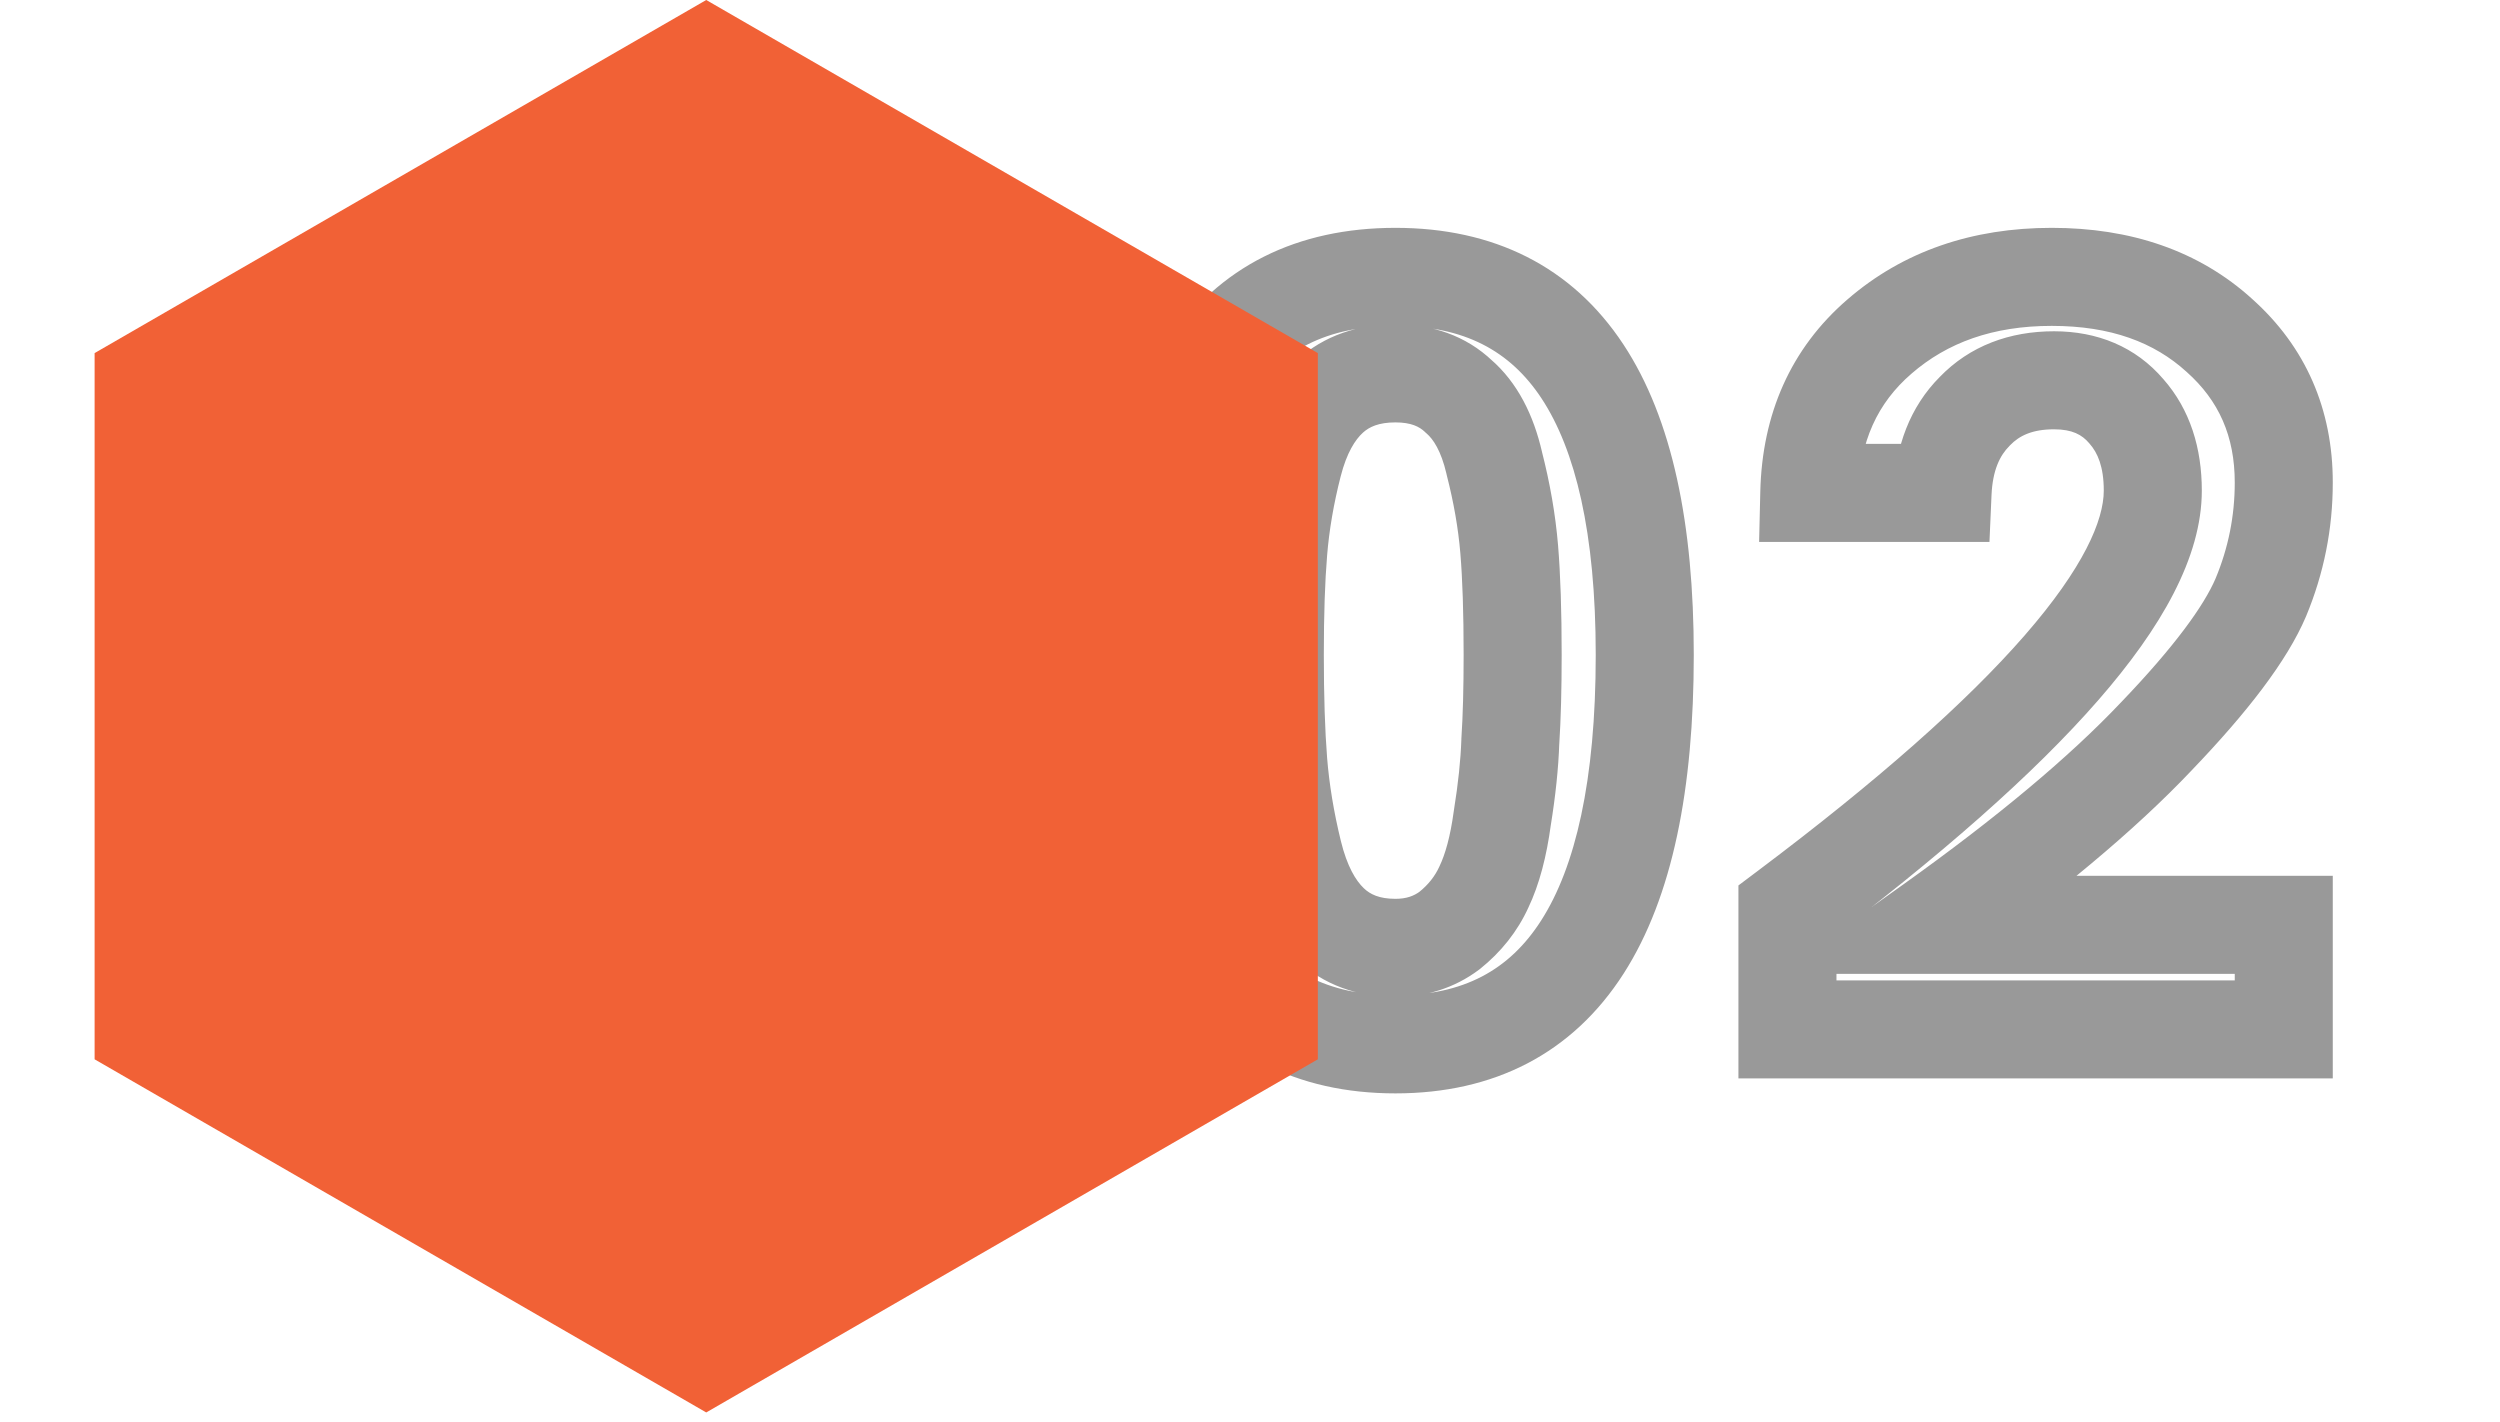<svg width="51" height="29" viewBox="0 0 51 29" fill="none" xmlns="http://www.w3.org/2000/svg">
<mask id="path-1-outside-1_638_4296" maskUnits="userSpaceOnUse" x="22.057" y="4" width="26" height="19" fill="black">
<rect fill="white" x="22.057" y="4" width="26" height="19"/>
<path d="M30.858 13.359C30.858 12.484 30.834 11.766 30.788 11.203C30.741 10.641 30.639 10.055 30.483 9.445C30.342 8.836 30.1 8.383 29.756 8.086C29.428 7.773 28.998 7.617 28.467 7.617C27.92 7.617 27.475 7.773 27.131 8.086C26.788 8.398 26.538 8.859 26.381 9.469C26.225 10.078 26.123 10.672 26.077 11.25C26.03 11.812 26.006 12.516 26.006 13.359C26.006 14.219 26.03 14.945 26.077 15.539C26.123 16.133 26.225 16.75 26.381 17.391C26.538 18.031 26.788 18.516 27.131 18.844C27.475 19.172 27.92 19.336 28.467 19.336C28.889 19.336 29.256 19.219 29.569 18.984C29.881 18.734 30.116 18.438 30.272 18.094C30.444 17.734 30.569 17.266 30.647 16.688C30.741 16.109 30.795 15.586 30.811 15.117C30.842 14.633 30.858 14.047 30.858 13.359ZM33.553 13.359C33.553 18.656 31.858 21.305 28.467 21.305C25.061 21.305 23.358 18.656 23.358 13.359C23.358 8.219 25.061 5.648 28.467 5.648C31.858 5.648 33.553 8.219 33.553 13.359ZM46.589 21H36.464V18.562C41.433 14.828 43.917 11.977 43.917 10.008C43.917 9.336 43.738 8.797 43.378 8.391C43.019 7.969 42.527 7.758 41.902 7.758C41.23 7.758 40.691 7.969 40.284 8.391C39.878 8.797 39.659 9.352 39.628 10.055H36.909C36.941 8.727 37.417 7.664 38.339 6.867C39.277 6.055 40.449 5.648 41.855 5.648C43.261 5.648 44.402 6.047 45.277 6.844C46.152 7.625 46.589 8.625 46.589 9.844C46.589 10.656 46.433 11.438 46.12 12.188C45.808 12.922 45.097 13.867 43.988 15.023C42.894 16.18 41.363 17.461 39.394 18.867H46.589V21Z"/>
</mask>
<path d="M30.483 9.445L29.509 9.67L29.511 9.682L29.514 9.694L30.483 9.445ZM29.756 8.086L29.067 8.81L29.084 8.827L29.103 8.843L29.756 8.086ZM26.077 11.25L27.073 11.333L27.073 11.331L26.077 11.25ZM29.569 18.984L30.169 19.784L30.181 19.775L30.194 19.765L29.569 18.984ZM30.272 18.094L29.37 17.662L29.366 17.671L29.362 17.68L30.272 18.094ZM30.647 16.688L29.66 16.527L29.658 16.541L29.656 16.554L30.647 16.688ZM30.811 15.117L29.813 15.053L29.812 15.068L29.812 15.084L30.811 15.117ZM30.858 13.359H31.858C31.858 12.47 31.834 11.721 31.784 11.12L30.788 11.203L29.791 11.286C29.835 11.81 29.858 12.499 29.858 13.359H30.858ZM30.788 11.203L31.784 11.12C31.732 10.496 31.62 9.854 31.451 9.197L30.483 9.445L29.514 9.694C29.658 10.255 29.749 10.785 29.791 11.286L30.788 11.203ZM30.483 9.445L31.457 9.22C31.287 8.481 30.965 7.808 30.41 7.329L29.756 8.086L29.103 8.843C29.235 8.957 29.398 9.191 29.509 9.67L30.483 9.445ZM29.756 8.086L30.446 7.362C29.9 6.842 29.208 6.617 28.467 6.617V7.617V8.617C28.789 8.617 28.956 8.705 29.067 8.81L29.756 8.086ZM28.467 7.617V6.617C27.718 6.617 27.018 6.837 26.459 7.346L27.131 8.086L27.804 8.826C27.932 8.71 28.122 8.617 28.467 8.617V7.617ZM27.131 8.086L26.459 7.346C25.927 7.829 25.601 8.487 25.413 9.22L26.381 9.469L27.35 9.717C27.474 9.232 27.648 8.968 27.804 8.826L27.131 8.086ZM26.381 9.469L25.413 9.22C25.244 9.88 25.132 10.53 25.08 11.169L26.077 11.25L27.073 11.331C27.115 10.814 27.207 10.276 27.35 9.717L26.381 9.469ZM26.077 11.25L25.08 11.167C25.03 11.767 25.006 12.5 25.006 13.359H26.006H27.006C27.006 12.531 27.029 11.858 27.073 11.333L26.077 11.25ZM26.006 13.359H25.006C25.006 14.235 25.03 14.989 25.08 15.618L26.077 15.539L27.073 15.46C27.029 14.901 27.006 14.203 27.006 13.359H26.006ZM26.077 15.539L25.08 15.618C25.131 16.27 25.242 16.94 25.41 17.628L26.381 17.391L27.353 17.154C27.208 16.56 27.116 15.995 27.073 15.46L26.077 15.539ZM26.381 17.391L25.41 17.628C25.594 18.385 25.915 19.065 26.441 19.567L27.131 18.844L27.822 18.12C27.66 17.966 27.481 17.678 27.353 17.154L26.381 17.391ZM27.131 18.844L26.441 19.567C26.999 20.1 27.705 20.336 28.467 20.336V19.336V18.336C28.136 18.336 27.951 18.244 27.822 18.12L27.131 18.844ZM28.467 19.336V20.336C29.087 20.336 29.669 20.159 30.169 19.784L29.569 18.984L28.969 18.184C28.843 18.278 28.691 18.336 28.467 18.336V19.336ZM29.569 18.984L30.194 19.765C30.621 19.423 30.957 19.003 31.182 18.508L30.272 18.094L29.362 17.68C29.274 17.872 29.141 18.046 28.944 18.203L29.569 18.984ZM30.272 18.094L31.174 18.525C31.407 18.039 31.552 17.459 31.638 16.821L30.647 16.688L29.656 16.554C29.586 17.072 29.481 17.43 29.37 17.662L30.272 18.094ZM30.647 16.688L31.634 16.848C31.733 16.237 31.793 15.671 31.81 15.15L30.811 15.117L29.812 15.084C29.798 15.501 29.748 15.981 29.66 16.527L30.647 16.688ZM30.811 15.117L31.809 15.182C31.842 14.669 31.858 14.06 31.858 13.359H30.858H29.858C29.858 14.033 29.843 14.597 29.813 15.053L30.811 15.117ZM33.553 13.359H32.553C32.553 15.933 32.136 17.692 31.439 18.779C30.792 19.79 29.854 20.305 28.467 20.305V21.305V22.305C30.472 22.305 32.076 21.495 33.124 19.858C34.123 18.296 34.553 16.082 34.553 13.359H33.553ZM28.467 21.305V20.305C27.071 20.305 26.127 19.789 25.476 18.777C24.777 17.691 24.358 15.933 24.358 13.359H23.358H22.358C22.358 16.083 22.79 18.298 23.794 19.859C24.847 21.497 26.457 22.305 28.467 22.305V21.305ZM23.358 13.359H24.358C24.358 10.868 24.776 9.174 25.469 8.129C26.113 7.156 27.058 6.648 28.467 6.648V5.648V4.648C26.47 4.648 24.86 5.426 23.802 7.024C22.791 8.549 22.358 10.71 22.358 13.359H23.358ZM28.467 5.648V6.648C29.867 6.648 30.805 7.154 31.447 8.127C32.136 9.172 32.553 10.867 32.553 13.359H33.553H34.553C34.553 10.711 34.122 8.55 33.117 7.026C32.063 5.428 30.459 4.648 28.467 4.648V5.648ZM46.589 21V22H47.589V21H46.589ZM36.464 21H35.464V22H36.464V21ZM36.464 18.562L35.863 17.763L35.464 18.063V18.562H36.464ZM43.378 8.391L42.617 9.039L42.623 9.046L42.629 9.053L43.378 8.391ZM40.284 8.391L40.992 9.098L40.998 9.091L41.005 9.084L40.284 8.391ZM39.628 10.055V11.055H40.585L40.627 10.099L39.628 10.055ZM36.909 10.055L35.91 10.031L35.886 11.055H36.909V10.055ZM38.339 6.867L38.993 7.624L38.994 7.623L38.339 6.867ZM45.277 6.844L44.603 7.583L44.611 7.59L45.277 6.844ZM46.12 12.188L47.041 12.579L47.044 12.572L46.12 12.188ZM43.988 15.023L43.266 14.331L43.261 14.336L43.988 15.023ZM39.394 18.867L38.813 18.053L36.273 19.867H39.394V18.867ZM46.589 18.867H47.589V17.867H46.589V18.867ZM46.589 21V20H36.464V21V22H46.589V21ZM36.464 21H37.464V18.562H36.464H35.464V21H36.464ZM36.464 18.562L37.065 19.362C39.574 17.476 41.5 15.781 42.808 14.28C44.082 12.818 44.917 11.374 44.917 10.008H43.917H42.917C42.917 10.61 42.511 11.577 41.3 12.966C40.123 14.316 38.323 15.915 35.863 17.763L36.464 18.562ZM43.917 10.008H44.917C44.917 9.152 44.684 8.358 44.127 7.728L43.378 8.391L42.629 9.053C42.791 9.236 42.917 9.519 42.917 10.008H43.917ZM43.378 8.391L44.139 7.742C43.565 7.067 42.778 6.758 41.902 6.758V7.758V8.758C42.276 8.758 42.473 8.87 42.617 9.039L43.378 8.391ZM41.902 7.758V6.758C41.002 6.758 40.187 7.05 39.564 7.697L40.284 8.391L41.005 9.084C41.194 8.888 41.458 8.758 41.902 8.758V7.758ZM40.284 8.391L39.577 7.684C38.957 8.304 38.669 9.116 38.629 10.01L39.628 10.055L40.627 10.099C40.65 9.587 40.8 9.29 40.992 9.098L40.284 8.391ZM39.628 10.055V9.055H36.909V10.055V11.055H39.628V10.055ZM36.909 10.055L37.909 10.078C37.934 9.004 38.305 8.218 38.993 7.624L38.339 6.867L37.685 6.111C36.529 7.11 35.947 8.449 35.91 10.031L36.909 10.055ZM38.339 6.867L38.994 7.623C39.725 6.989 40.655 6.648 41.855 6.648V5.648V4.648C40.242 4.648 38.828 5.12 37.684 6.112L38.339 6.867ZM41.855 5.648V6.648C43.062 6.648 43.946 6.985 44.603 7.583L45.277 6.844L45.95 6.104C44.857 5.109 43.46 4.648 41.855 4.648V5.648ZM45.277 6.844L44.611 7.59C45.264 8.173 45.589 8.897 45.589 9.844H46.589H47.589C47.589 8.353 47.039 7.077 45.943 6.098L45.277 6.844ZM46.589 9.844H45.589C45.589 10.524 45.459 11.175 45.197 11.803L46.12 12.188L47.044 12.572C47.407 11.7 47.589 10.788 47.589 9.844H46.589ZM46.12 12.188L45.2 11.796C44.962 12.355 44.359 13.192 43.266 14.331L43.988 15.023L44.709 15.716C45.835 14.542 46.654 13.489 47.041 12.579L46.12 12.188ZM43.988 15.023L43.261 14.336C42.228 15.428 40.753 16.668 38.813 18.053L39.394 18.867L39.975 19.681C41.972 18.254 43.56 16.931 44.714 15.711L43.988 15.023ZM39.394 18.867V19.867H46.589V18.867V17.867H39.394V18.867ZM46.589 18.867H45.589V21H46.589H47.589V18.867H46.589Z" fill="black" fill-opacity="0.4" mask="url(#path-1-outside-1_638_4296)"/>
<path d="M14.407 0L26.884 7.203V21.61L14.407 28.814L1.93 21.61V7.203L14.407 0Z" fill="#F16136"/>
</svg>
